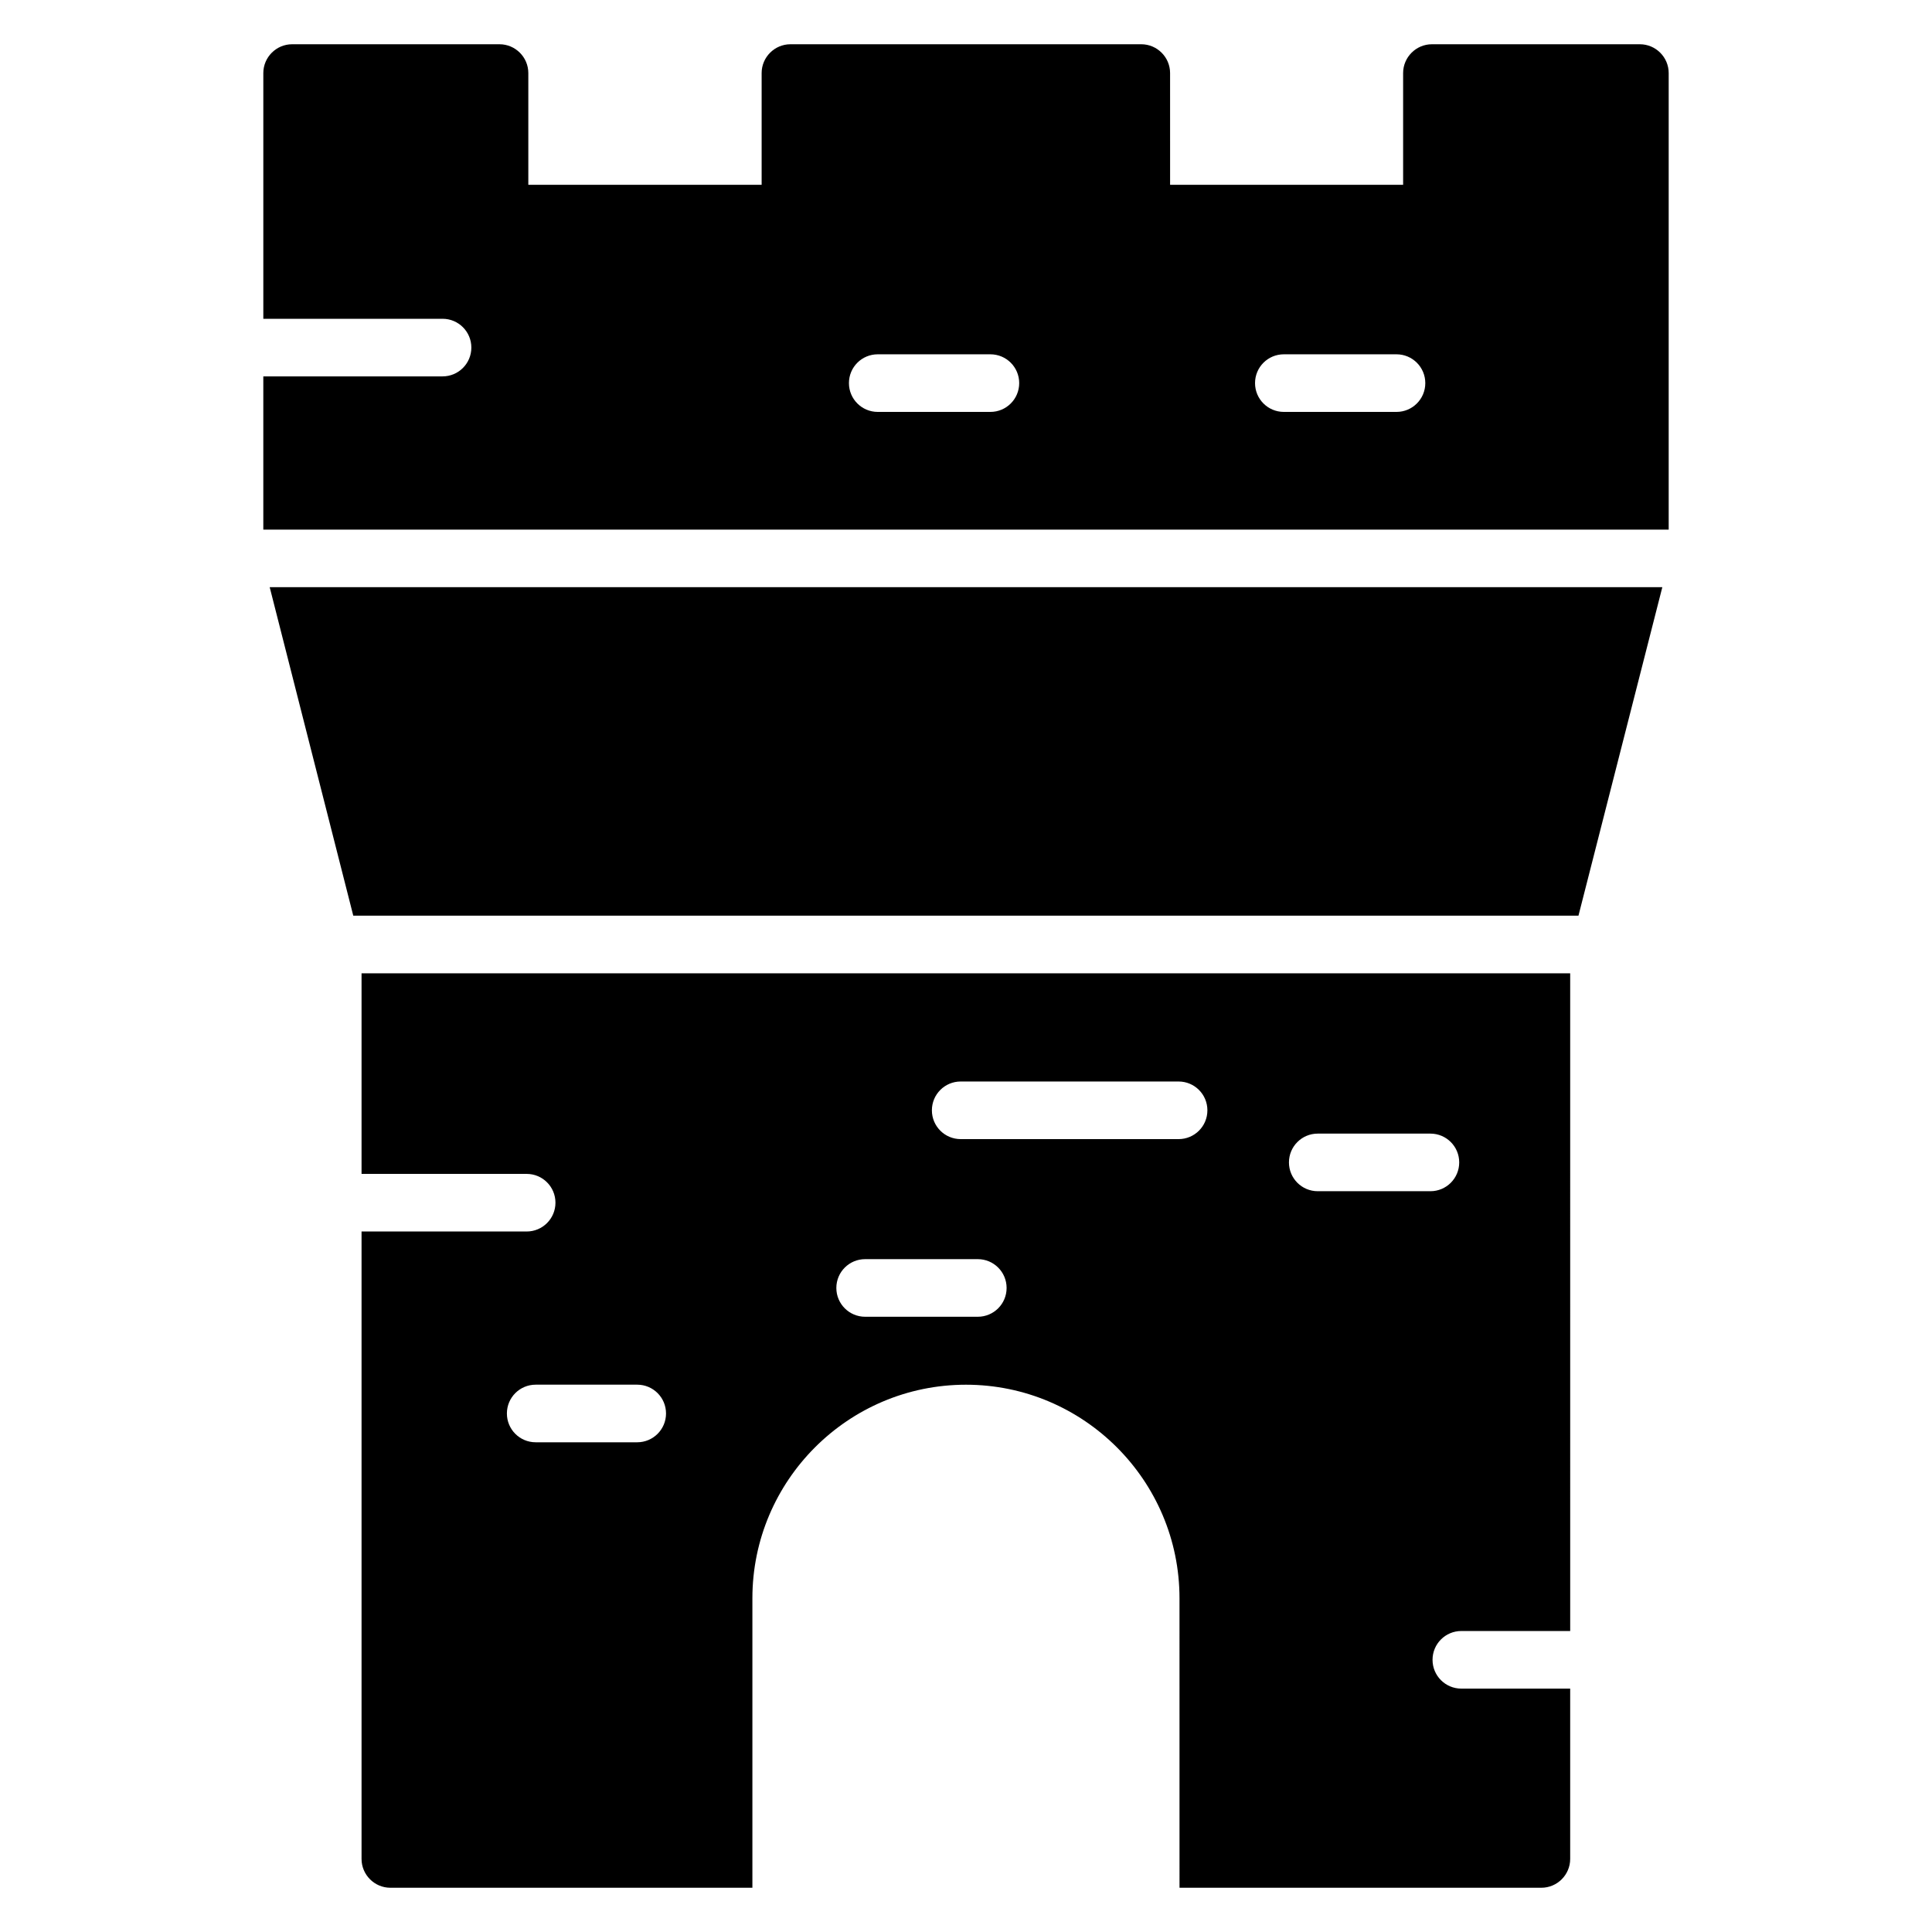 <?xml version="1.0" encoding="UTF-8"?>
<!-- Uploaded to: ICON Repo, www.iconrepo.com, Generator: ICON Repo Mixer Tools -->
<svg fill="#000000" width="800px" height="800px" version="1.1" viewBox="144 144 512 512" xmlns="http://www.w3.org/2000/svg">
 <g>
  <path d="m237.62 386.66h324.69l22.223-87.047h-369.06z"/>
  <path d="m261.28 228.48c4.223 0 7.633 3.414 7.633 7.633 0 4.223-3.414 7.633-7.633 7.633l-47.5 0.004v40.602h372.44v-120.99c0-4.199-3.434-7.633-7.633-7.633h-55.113c-4.199 0-7.633 3.434-7.633 7.633v29.617h-61.754l-0.004-29.617c0-4.199-3.434-7.633-7.633-7.633h-92.977c-4.199 0-7.633 3.434-7.633 7.633v29.617h-61.832v-29.617c0-4.199-3.434-7.633-7.633-7.633h-54.961c-4.199 0-7.633 3.434-7.633 7.633v65.121zm222.95 9.414h29.855c4.223 0 7.633 3.414 7.633 7.633 0 4.223-3.414 7.633-7.633 7.633h-29.855c-4.223 0-7.633-3.414-7.633-7.633 0-4.223 3.41-7.633 7.633-7.633zm-107.62 0h29.855c4.223 0 7.633 3.414 7.633 7.633 0 4.223-3.414 7.633-7.633 7.633h-29.855c-4.223 0-7.633-3.414-7.633-7.633 0-4.223 3.41-7.633 7.633-7.633z"/>
  <path d="m531.27 591.5c-4.223 0-7.633-3.414-7.633-7.633 0-4.223 3.414-7.633 7.633-7.633h28.848l-0.004-174.3h-320.3v53.16h43.754c4.223 0 7.633 3.414 7.633 7.633 0 4.223-3.414 7.633-7.633 7.633h-43.754v166.28c0 4.199 3.434 7.633 7.633 7.633h95.945v-76.715c0-31.207 25.391-56.594 56.594-56.594 31.207 0 56.594 25.391 56.594 56.594l0.004 76.715h95.898c4.199 0 7.633-3.434 7.633-7.633v-45.137zm-218.4-65.281h-26.906c-4.223 0-7.633-3.414-7.633-7.633 0-4.223 3.414-7.633 7.633-7.633h26.906c4.223 0 7.633 3.414 7.633 7.633s-3.422 7.633-7.633 7.633zm90.258-33.266h-29.855c-4.223 0-7.633-3.414-7.633-7.633 0-4.223 3.414-7.633 7.633-7.633h29.855c4.223 0 7.633 3.414 7.633 7.633s-3.41 7.633-7.633 7.633zm53.211-47.078h-57.746c-4.223 0-7.633-3.414-7.633-7.633 0-4.223 3.414-7.633 7.633-7.633h57.746c4.223 0 7.633 3.414 7.633 7.633 0.004 4.223-3.41 7.633-7.633 7.633zm36.879 13.809c-4.223 0-7.633-3.414-7.633-7.633 0-4.223 3.414-7.633 7.633-7.633h29.855c4.223 0 7.633 3.414 7.633 7.633 0 4.223-3.414 7.633-7.633 7.633z"/>
 </g>
</svg>